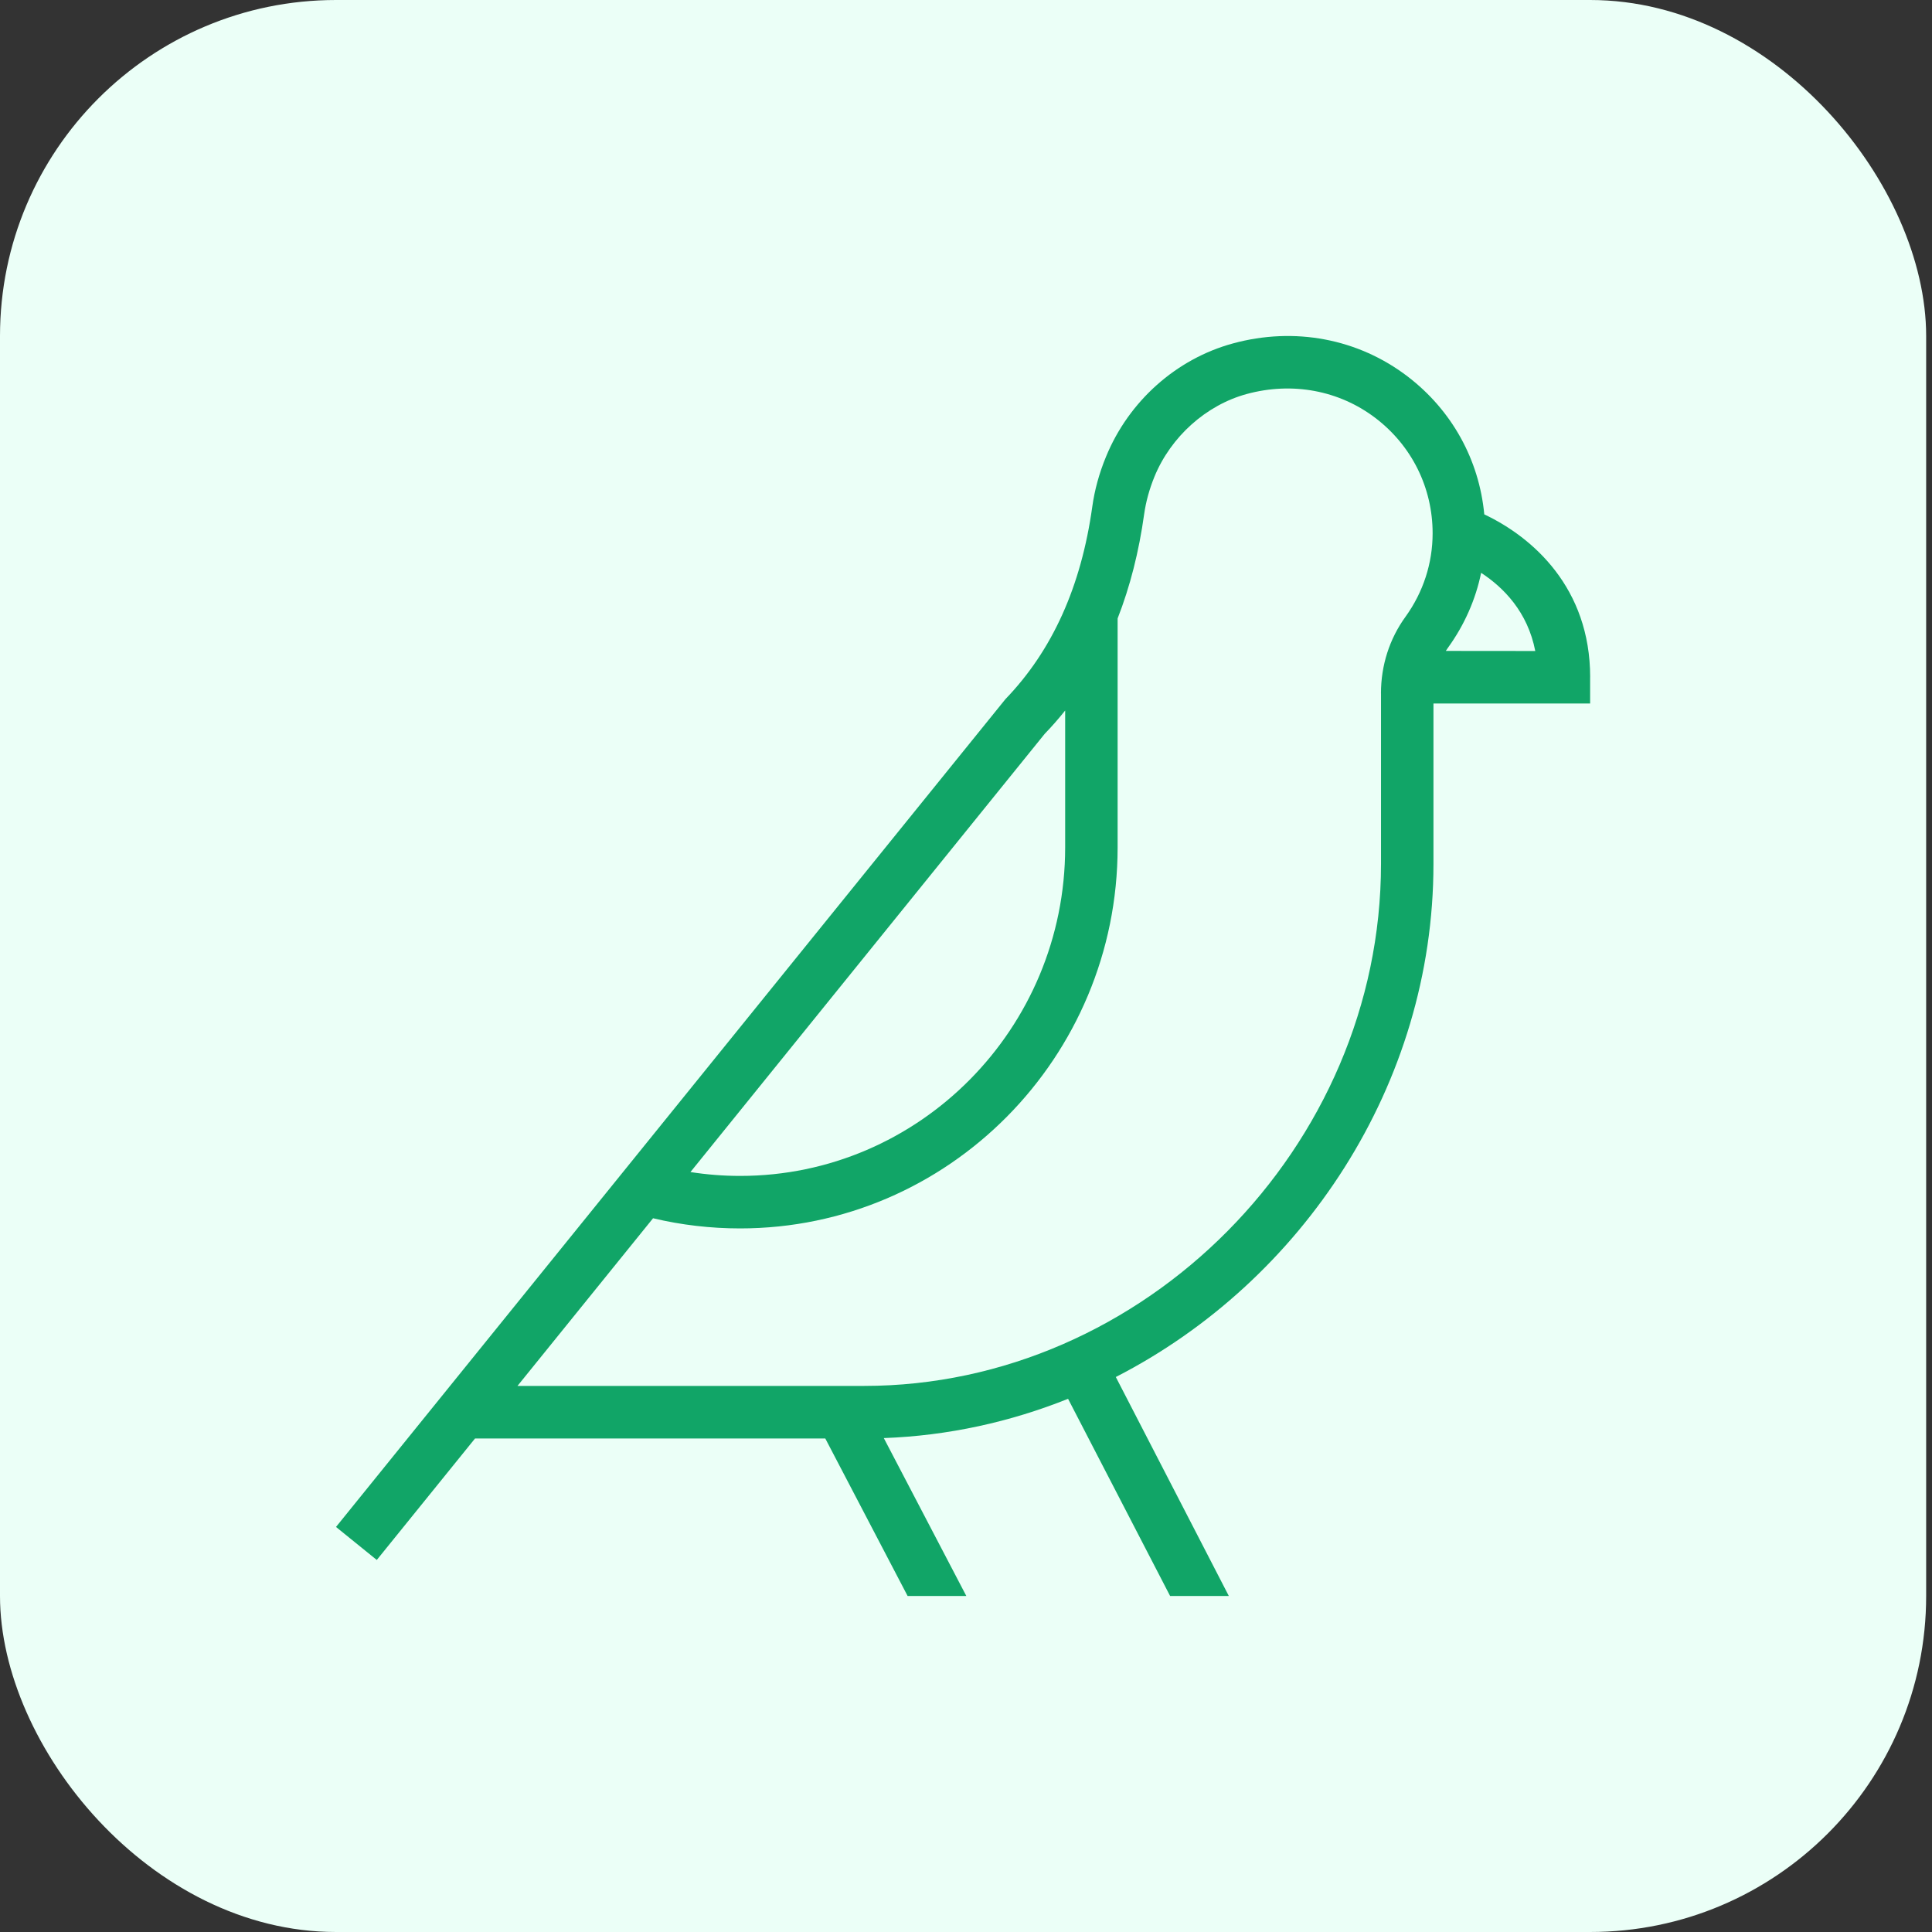 <?xml version="1.0" encoding="utf-8"?>
<svg xmlns="http://www.w3.org/2000/svg" fill="none" height="100%" overflow="visible" preserveAspectRatio="none" style="display: block;" viewBox="0 0 46 46" width="100%">
<rect x="0" y="0" width="46" height="46" fill="#333333" stroke="none"/>
<g id="crow">
<rect fill="#EBFFF7" height="46" rx="8" width="45.861"/>
<path d="M37.861 16.123C37.861 13.996 36.494 12.792 35.34 12.247C35.218 10.947 34.568 9.767 33.513 8.962C32.337 8.064 30.823 7.776 29.355 8.177C28.005 8.545 26.876 9.552 26.334 10.873C26.171 11.267 26.061 11.67 26.006 12.069C25.742 13.959 25.059 15.485 23.939 16.646L8 36.356L8.971 37.142L11.31 34.25H19.65L21.61 38H23.008L21.043 34.24C22.576 34.184 24.054 33.856 25.43 33.305L27.86 38H29.258L26.567 32.786C31.006 30.509 34.13 25.828 34.13 20.569V16.75H37.86V16.125L37.861 16.123ZM24.874 17.472C25.045 17.296 25.207 17.11 25.361 16.917V20.175C25.361 24.49 21.89 27.998 17.622 27.998C17.224 27.998 16.829 27.967 16.439 27.906L24.875 17.471L24.874 17.472ZM32.881 16.512V20.567C32.881 27.306 27.245 32.998 20.573 32.998H12.321L15.549 29.006C16.224 29.167 16.92 29.248 17.621 29.248C22.578 29.248 26.61 25.177 26.61 20.175V14.725C26.906 13.967 27.117 13.139 27.242 12.24C27.284 11.945 27.366 11.645 27.488 11.347C27.878 10.397 28.718 9.645 29.681 9.382C30.769 9.085 31.887 9.295 32.752 9.955C33.615 10.614 34.11 11.614 34.11 12.697C34.11 13.412 33.886 14.1 33.464 14.685C33.083 15.211 32.88 15.842 32.88 16.511L32.881 16.512ZM34.424 15.498C34.441 15.472 34.459 15.445 34.477 15.42C34.867 14.88 35.134 14.275 35.265 13.639C35.8 13.989 36.373 14.569 36.554 15.5L34.424 15.498Z" fill="#11A567" id="Vector"/>
</g>
</svg>